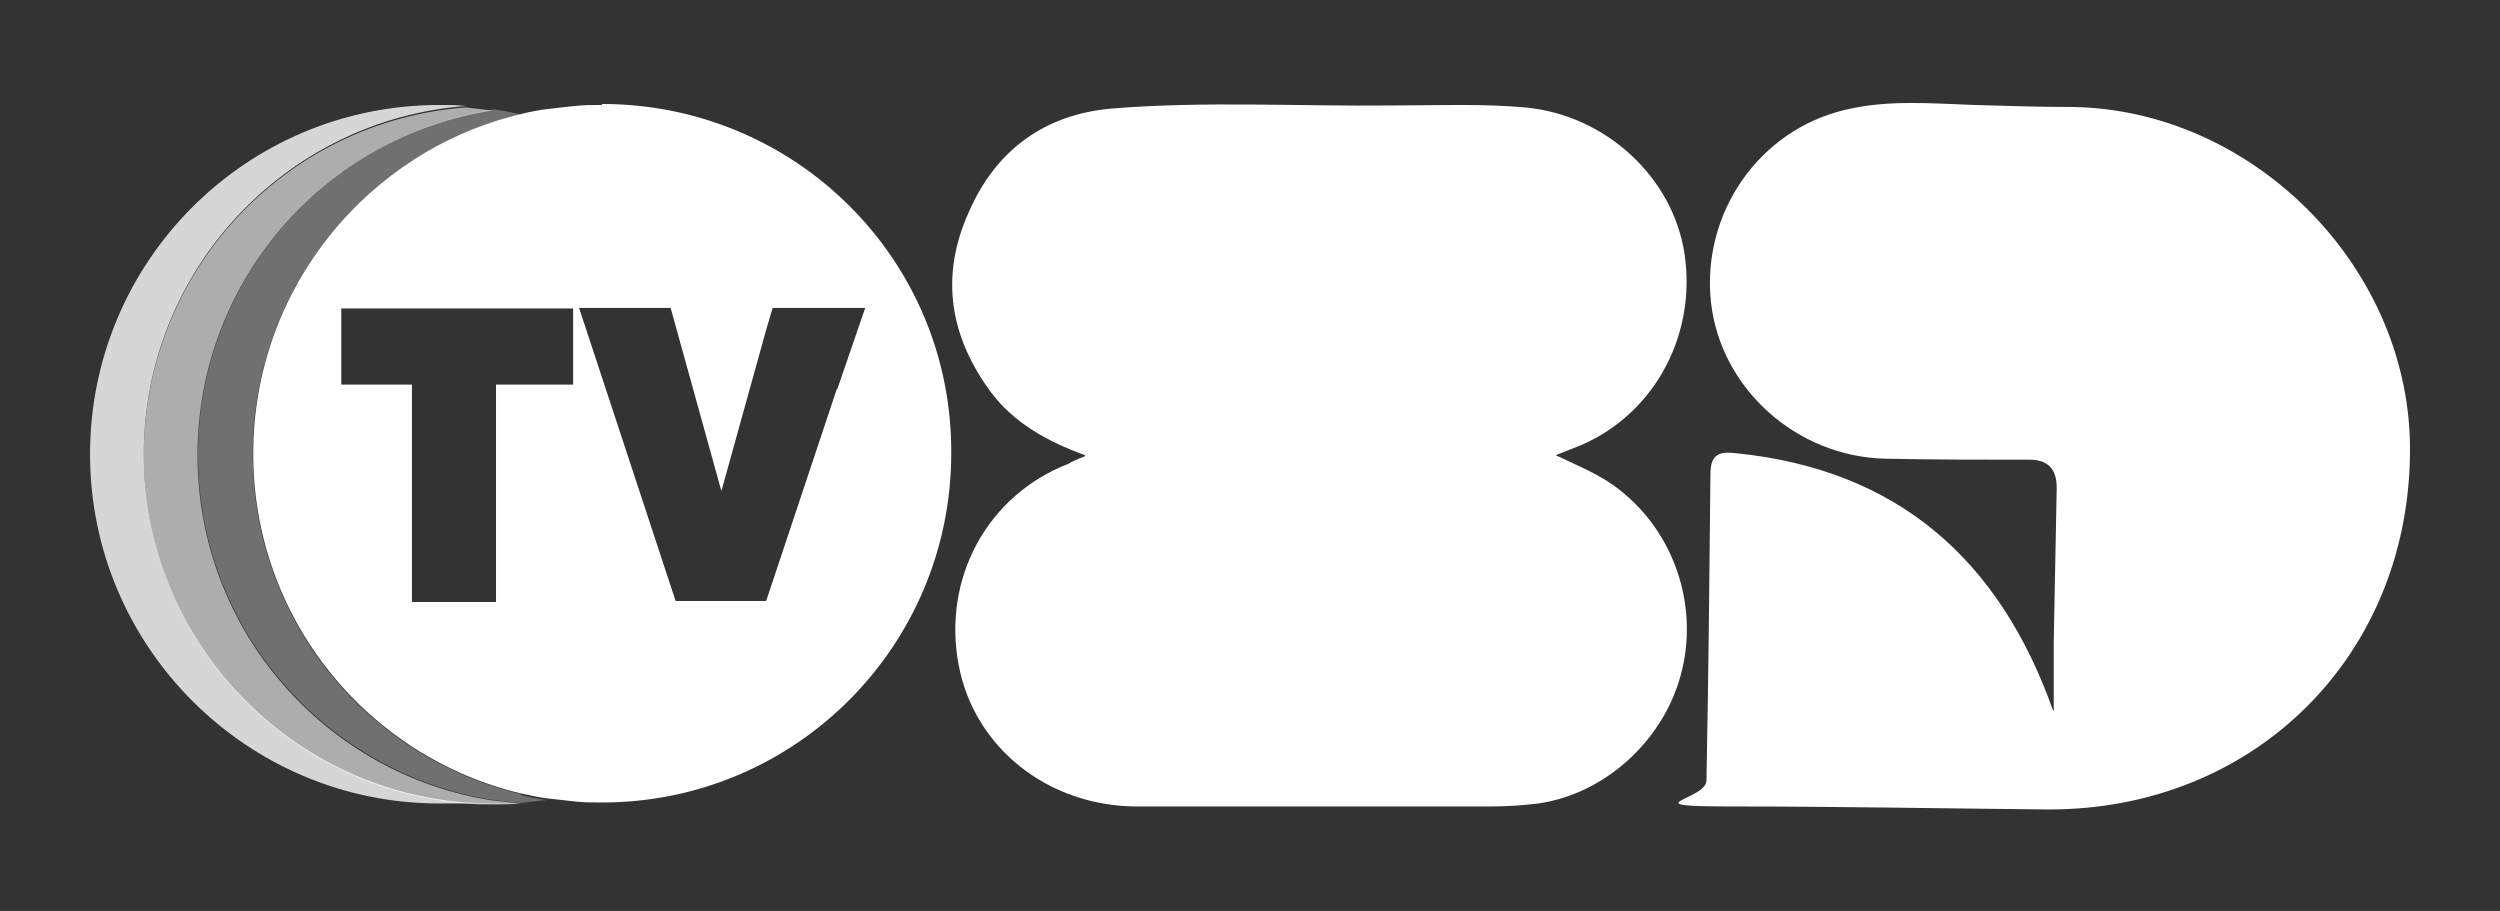 <?xml version="1.0" encoding="UTF-8"?>
<svg id="Ebene_1" xmlns="http://www.w3.org/2000/svg" xmlns:xlink="http://www.w3.org/1999/xlink" version="1.1" viewBox="0 0 502.5 183.1">
  <rect x="0" y="0" width="502.5" height="183.1" fill="#333333" stroke="none"/>
  <!-- Generator: Adobe Illustrator 29.3.1, SVG Export Plug-In . SVG Version: 2.1.0 Build 151)  -->
  <defs>
    <style>
      .st0 {
        fill: none;
      }

      .st1, .st2, .st3, .st4 {
        fill: #fff;
      }

      .st2 {
        opacity: .8;
      }

      .st2, .st3, .st4 {
        isolation: isolate;
      }

      .st3 {
        opacity: .3;
      }

      .st4 {
        opacity: .6;
      }
    </style>
  </defs>
  <path class="st1" d="M218.1,91.5c-7.9-2.9-14.2-6.5-18.8-12.5-8.4-11.3-10.4-23.4-4.6-36.3,5.4-12.5,15.3-19.8,29-20.9,18.6-1.5,37.4-.4,56-.6,9,0,18-.4,26.9.4,16.1,1.5,29.7,14,32,29.5,2.5,16.9-6.7,33-22.1,38.9-1,.4-2.1.8-3.8,1.5,4.8,2.3,9.2,4,13,7.1,10.9,8.6,15.9,23.4,12.1,37.2-3.6,13.2-15.3,23.8-28.6,25.7-3.3.4-6.5.6-9.8.6h-70.8c-18,0-32.8-11.9-35.9-28.4-3.3-17.3,5.6-34.1,22.1-40.5.6-.4,1.5-.8,3.3-1.5Z"/>
  <path class="st1" d="M412.8,142.7v-13.6c.2-10.4.4-20.7.6-31.1q0-5.6-5.4-5.6c-9.6,0-19.4,0-29-.2-18-.4-33.2-14.2-35.1-31.5-1.9-17.8,9.6-34.5,26.9-38.6,8.6-2.1,17.3-1.3,26.1-1,6.5.2,13,.4,19.4.4,36.1.4,67.5,31.5,68.1,67.7.6,42-30.9,73.7-72.9,73.5-21.1-.2-42-.6-63.1-.6s-5.4-1.3-5.4-5.2c.4-20.5.6-41.2.8-61.6,0-4,1.7-4.6,5.2-4.2,32.4,3.3,52.9,21.3,63.7,51.8Z"/>
  <path class="st2" d="M28.9,91.3c0-37,28.6-67.3,64.8-70-1.9-.2-3.6-.2-5.4-.2-38.9,0-70.2,31.5-70.2,70.2s31.5,70.2,70.2,70.2,3.8,0,5.4-.2c-36.1-2.7-64.8-33-64.8-70Z"/>
  <path class="st4" d="M99,160.9c-33.6-5.2-59.3-34.3-59.3-69.4S65.4,27.4,99,22.2c-1.9-.2-3.6-.4-5.4-.6C57.3,24.3,28.9,54.6,28.9,91.5s28.6,67.3,64.8,70c1.9.2,3.6.2,5.4.2s3.8,0,5.4-.2c-1.7-.2-3.6-.4-5.4-.6Z"/>
  <path class="st0" d="M104.7,161.3c1.9.2,3.6.2,5.4.2s3.8,0,5.4-.2c-1.9-.2-3.8-.4-5.4-.6-1.9.4-3.8.6-5.4.6Z"/>
  <path class="st3" d="M104.7,159.6c-30.9-7.3-53.9-35.1-53.9-68.3s23-61,53.9-68.3c-1.9-.4-3.6-.8-5.4-1-33.6,5.2-59.5,34.3-59.5,69.4s25.7,64.1,59.3,69.4c1.9.2,3.6.4,5.4.6,1.9-.2,3.8-.4,5.4-.6-1.7-.2-3.6-.6-5.2-1Z"/>
  <path class="st1" d="M121,21.1c-1.9,0-3.8,0-5.4.2-1.9.2-3.8.4-5.4.6-1.9.2-3.8.6-5.4,1-30.9,7.3-53.9,35.1-53.9,68.3s23,61,53.9,68.3c1.9.4,3.6.8,5.4,1h0c1.9.2,3.6.4,5.4.6,1.9.2,3.6.2,5.4.2,38.9,0,70.2-31.5,70.2-70.2.2-38.9-31.3-70.2-70.2-70.2ZM99.7,77.3v43.7h-16.9v-43.7h-14.2v-15.3h46.6v15.3h-15.5ZM168.2,78.2l-14.2,42.6h-18.2l-19.4-58.9h18.4l10.2,36.8,9-32.4,1.3-4.4h18.6l-5.6,16.3Z"/>
</svg>